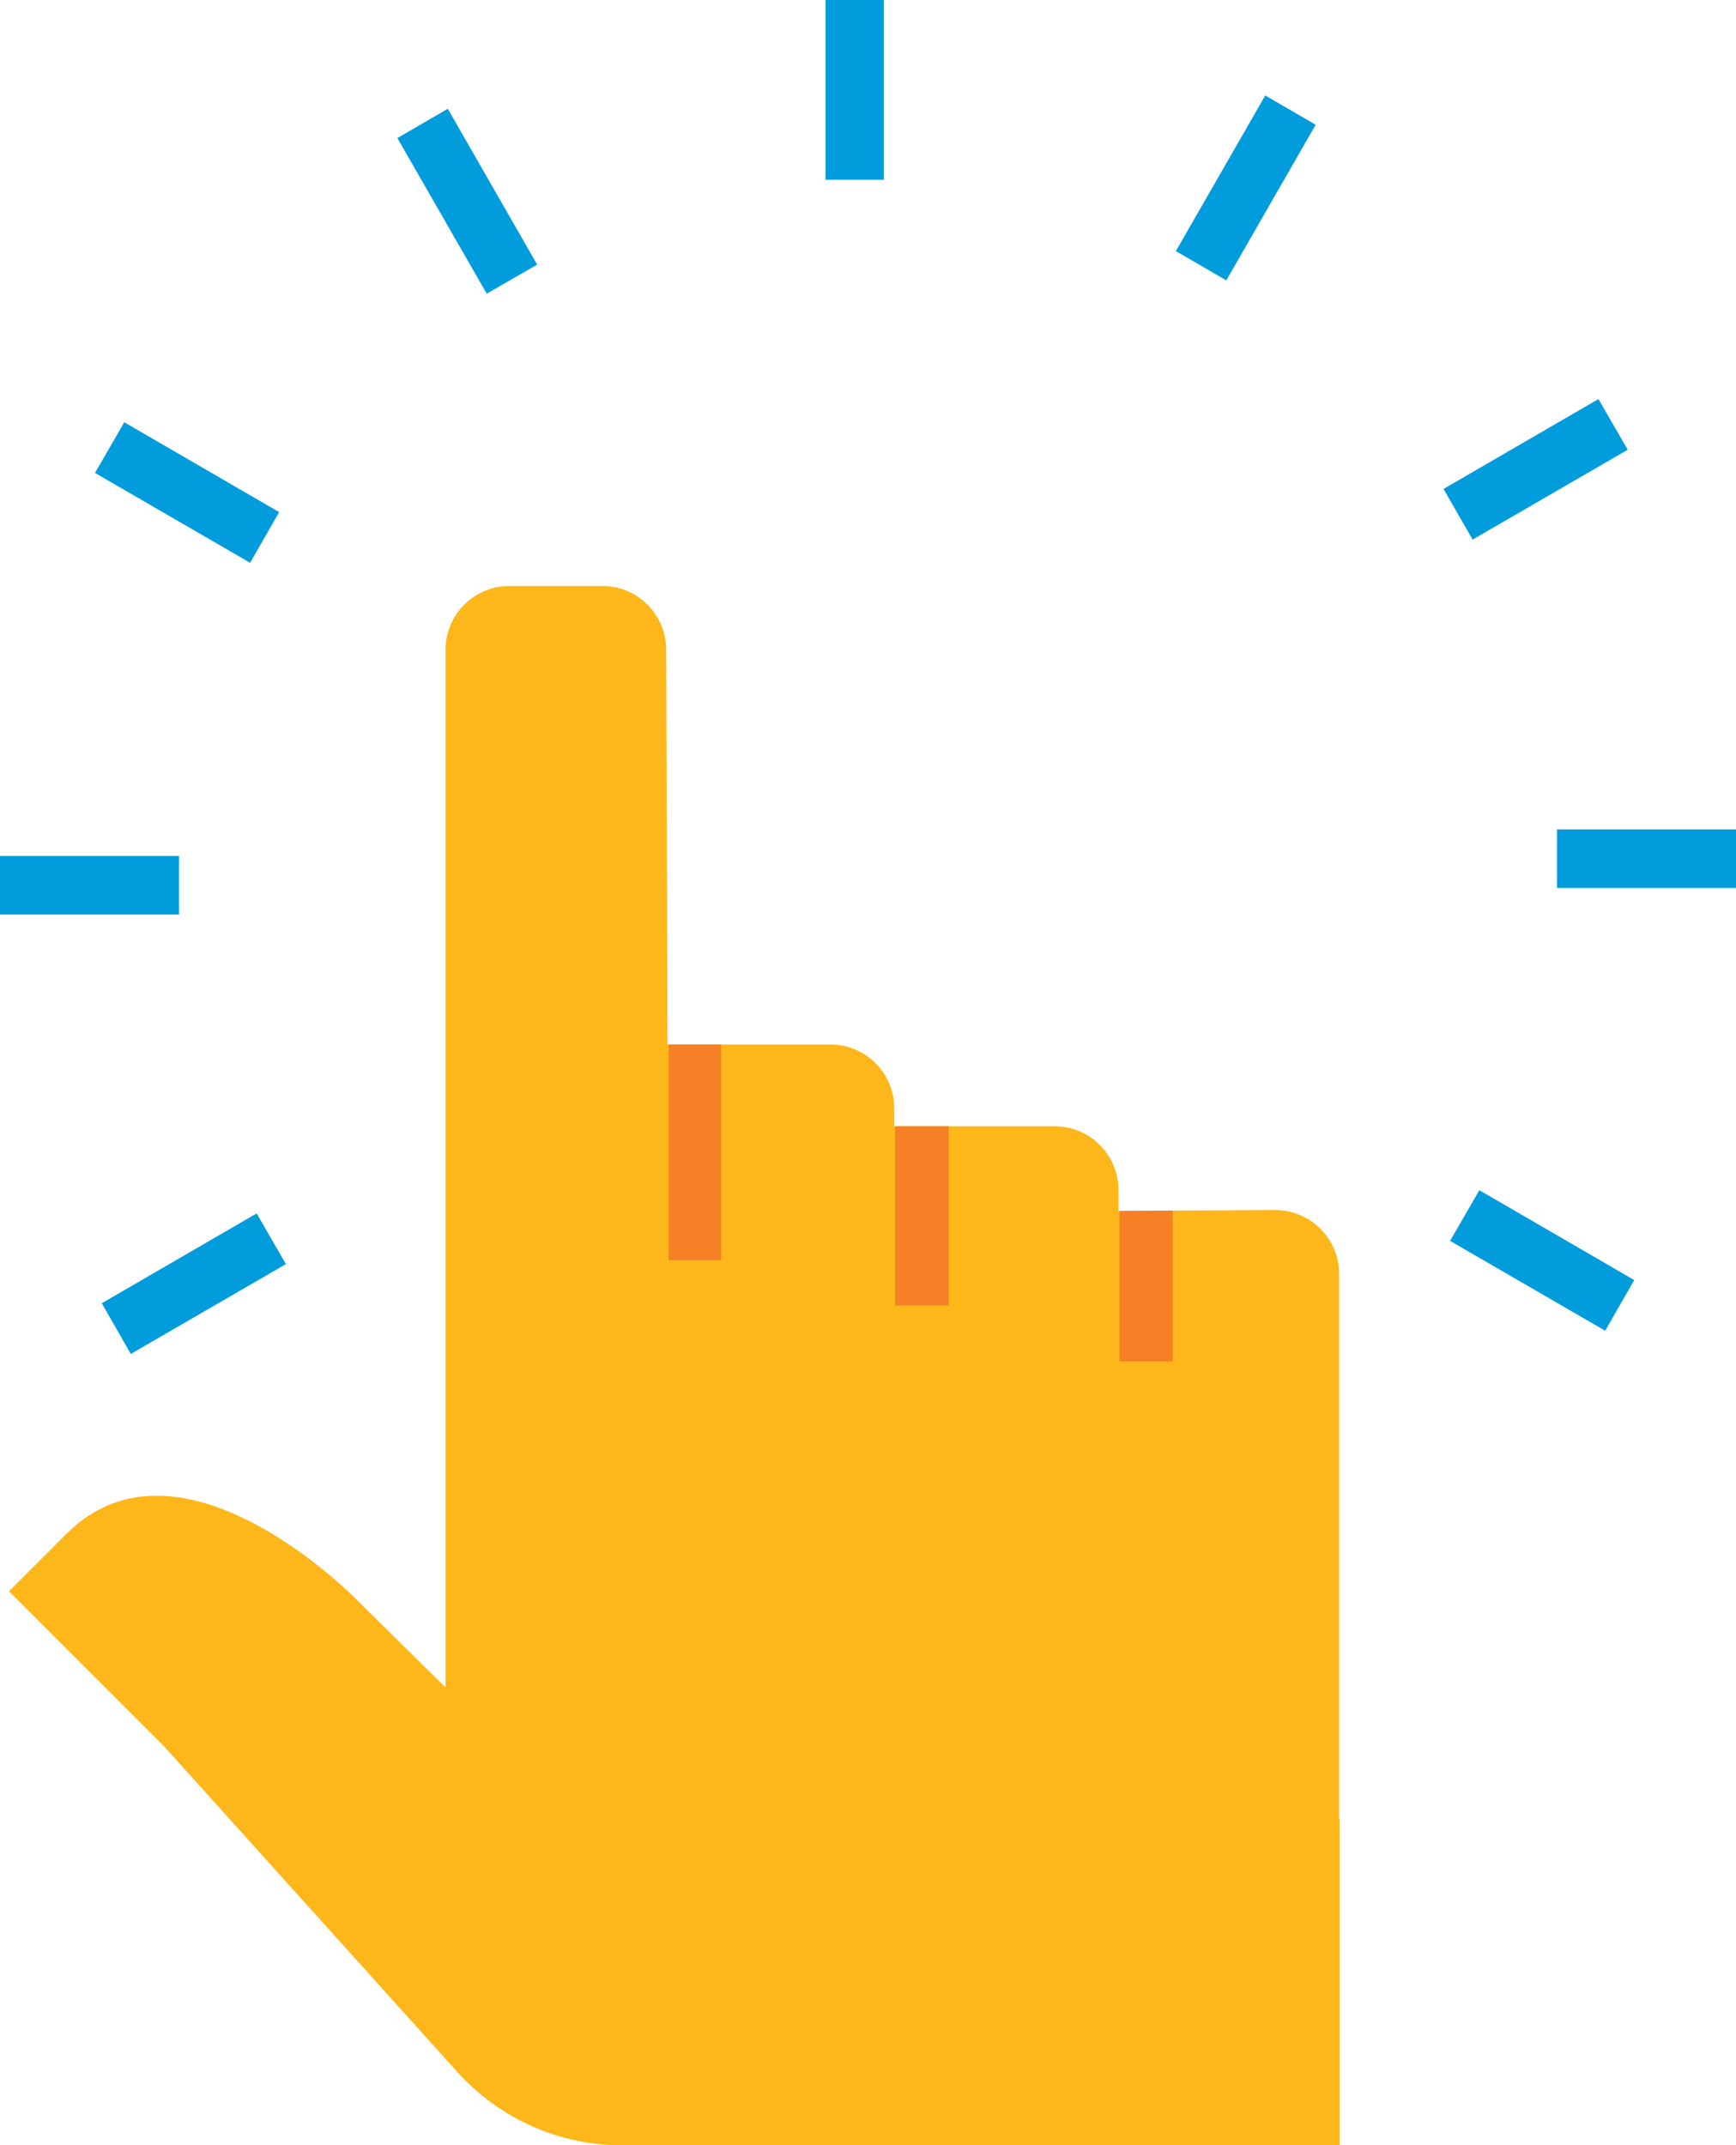 <?xml version="1.0" encoding="UTF-8"?> <svg xmlns="http://www.w3.org/2000/svg" xmlns:xlink="http://www.w3.org/1999/xlink" id="Layer_2" viewBox="0 0 77.11 95.26"><defs><style>.cls-1,.cls-2{fill:#fdb71a;}.cls-1,.cls-3,.cls-4{stroke-width:0px;}.cls-5{clip-path:url(#clippath);}.cls-3{fill:#f58025;}.cls-4{fill:#009cdc;}</style><clipPath id="clippath"><path class="cls-1" d="M59.5,80.75v14.51h-31.88c-2.78,0-5.43-1.18-7.3-3.25l-12.99-14.42-6.93-6.93,2.55-2.55c5.09-5.09,12.89,2.92,12.89,2.92l3.95,3.9V28.85c0-1.56,1.27-2.83,2.83-2.83h4.14c1.56,0,2.83,1.27,2.83,2.83l.06,17.53h7.24c1.56,0,2.83,1.27,2.83,2.83v.8h7.13c1.56,0,2.83,1.27,2.83,2.83v.93l6.95-.04c1.57,0,2.85,1.26,2.85,2.83v24.18h0Z"></path></clipPath></defs><g id="Flat_-_Color"><g id="Touch"><rect class="cls-4" x="36.67" width="2.59" height="7.98"></rect><polygon class="cls-4" points="21.62 13.04 17.65 6.13 19.89 4.83 23.86 11.75 21.62 13.04"></polygon><polygon class="cls-4" points="11.11 24.99 4.22 21 5.52 18.75 12.4 22.74 11.11 24.99"></polygon><rect class="cls-4" y="38.01" width="7.95" height="2.6"></rect><rect class="cls-4" x="69.16" y="36.83" width="7.95" height="2.6"></rect><polygon class="cls-4" points="65.41 23.96 64.12 21.71 71 17.72 72.3 19.97 65.41 23.96"></polygon><polygon class="cls-4" points="54.47 12.45 52.23 11.15 56.2 4.24 58.44 5.54 54.47 12.45"></polygon><polygon class="cls-4" points="71.3 59.09 64.41 55.1 65.71 52.85 72.59 56.84 71.3 59.09"></polygon><polygon class="cls-4" points="5.81 60.12 4.52 57.87 11.4 53.88 12.7 56.13 5.81 60.12"></polygon><path class="cls-2" d="M59.5,80.75v14.51h-31.88c-2.78,0-5.43-1.18-7.3-3.25l-12.99-14.42-6.93-6.93,2.55-2.55c5.09-5.09,12.89,2.92,12.89,2.92l3.95,3.9V28.85c0-1.56,1.27-2.83,2.83-2.83h4.14c1.56,0,2.83,1.27,2.83,2.83l.06,17.53h7.24c1.56,0,2.83,1.27,2.83,2.83v.8h7.13c1.56,0,2.83,1.27,2.83,2.83v.93l6.95-.04c1.57,0,2.85,1.26,2.85,2.83v24.18h0Z"></path><g class="cls-5"><rect class="cls-3" x="19.92" y="43.85" width="21.89" height="2.33" transform="translate(-14.15 75.88) rotate(-90)"></rect><rect class="cls-3" x="30" y="45.84" width="21.89" height="2.38" transform="translate(-6.08 87.97) rotate(-90)"></rect><rect class="cls-3" x="39.96" y="48.32" width="21.89" height="2.36" transform="translate(1.41 100.41) rotate(-90)"></rect></g></g></g></svg> 